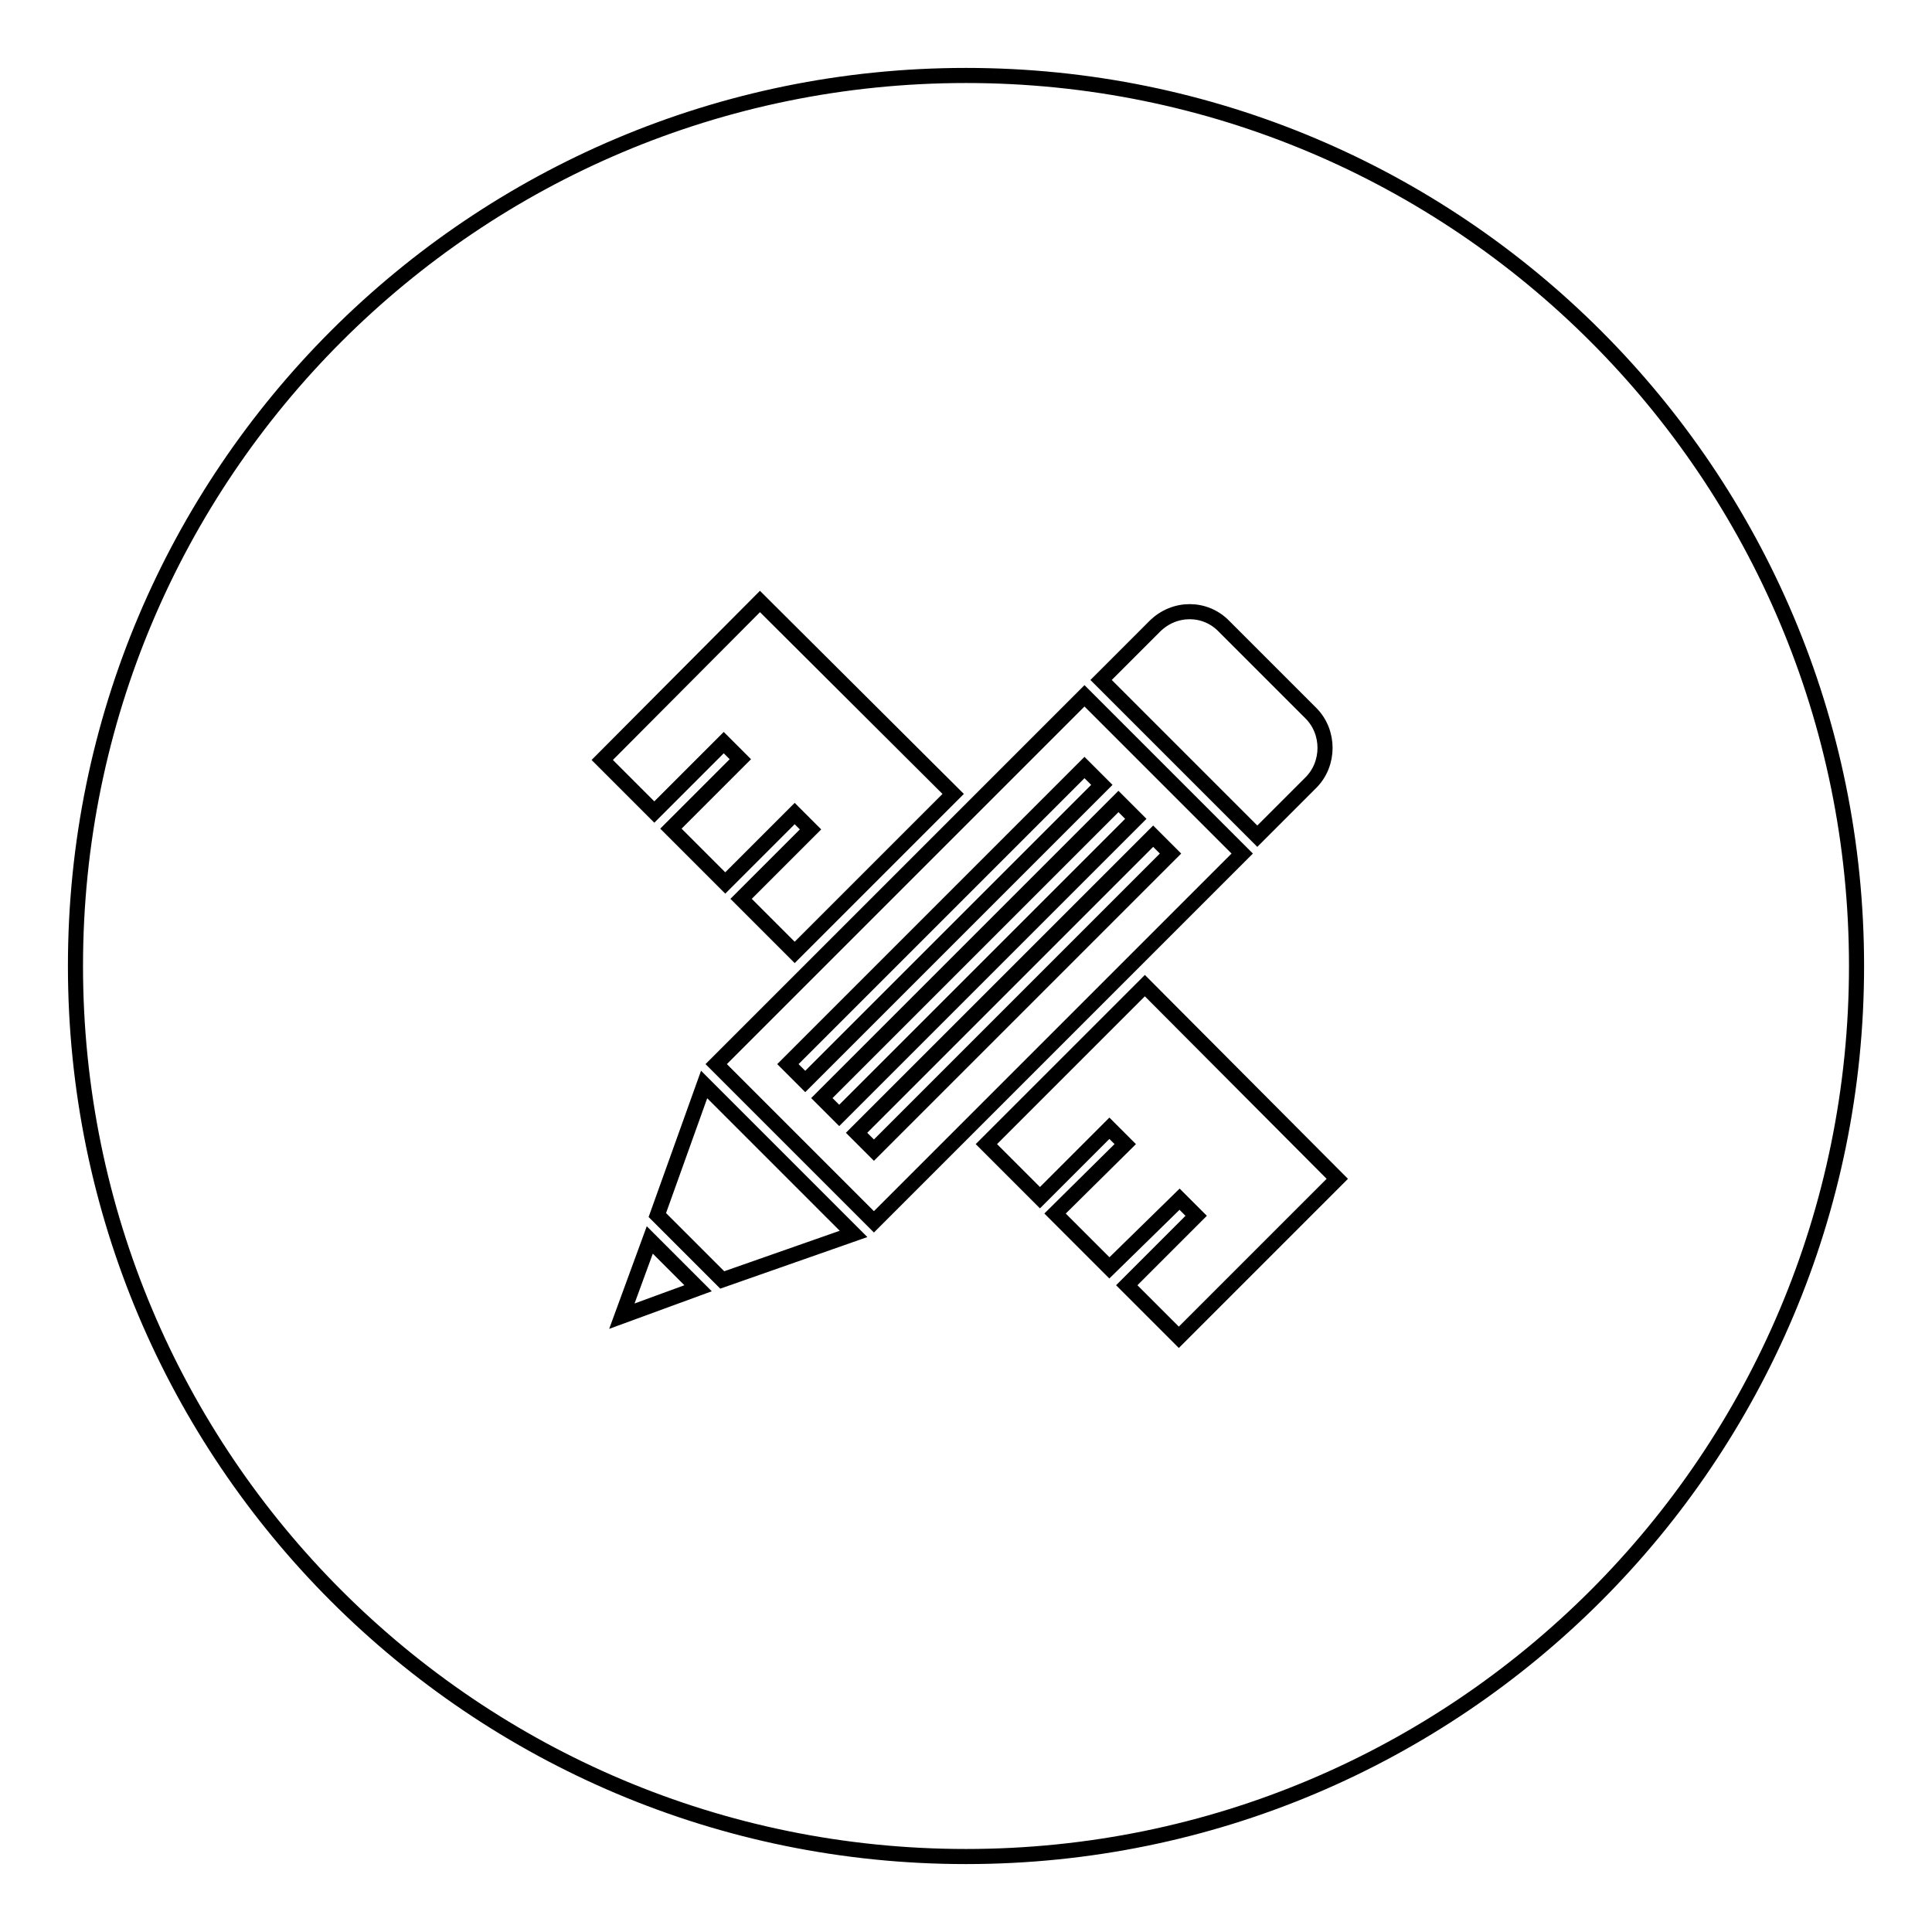 <?xml version="1.0" encoding="utf-8"?>
<!-- Svg Vector Icons : http://www.onlinewebfonts.com/icon -->
<!DOCTYPE svg PUBLIC "-//W3C//DTD SVG 1.1//EN" "http://www.w3.org/Graphics/SVG/1.1/DTD/svg11.dtd">
<svg version="1.1" xmlns="http://www.w3.org/2000/svg" xmlns:xlink="http://www.w3.org/1999/xlink" x="0px" y="0px" viewBox="0 0 256 256" enable-background="new 0 0 256 256" xml:space="preserve">
<g> <path stroke-width="2" fill-opacity="0" stroke="#000000"  d="M108.9,145.5l39.3-39.3l2.3,2.3l-39.3,39.3L108.9,145.5z M113.5,150.1l39.3-39.3l2.3,2.3l-39.3,39.3 L113.5,150.1z M104.4,141l39.3-39.3l2.3,2.3l-39.3,39.3L104.4,141L104.4,141z M128,10C62.8,10,10,62.8,10,128s52.8,118,118,118 s118-52.8,118-118S193.2,10,128,10z M153,83c2.6-2.6,6.7-2.6,9.2,0l11.5,11.5c2.5,2.5,2.5,6.7,0,9.2l-7.1,7.1l-20.7-20.7L153,83z  M100.7,79.7l25.6,25.5l-21,21l-7.1-7.1l9.2-9.2l-2.1-2.1l-9.2,9.2l-7.2-7.2l9.2-9.2l-2.2-2.2l-9.2,9.2l-6.9-6.9L100.7,79.7z  M82.4,174.4l3.7-10.1l6.4,6.4L82.4,174.4z M95.7,169.6l-8.6-8.6l6.2-17.3l19.8,19.8L95.7,169.6z M115.8,161.9L94.9,141l48.8-48.8 l20.9,20.9L115.8,161.9z M156.2,177.2l-6.9-6.9l9.2-9.2l-2.2-2.2L147,168l-7.2-7.2l9.3-9.2l-2.1-2.1l-9.2,9.2l-7.1-7.1l21-21 l25.5,25.6L156.2,177.2z"/></g>
</svg>